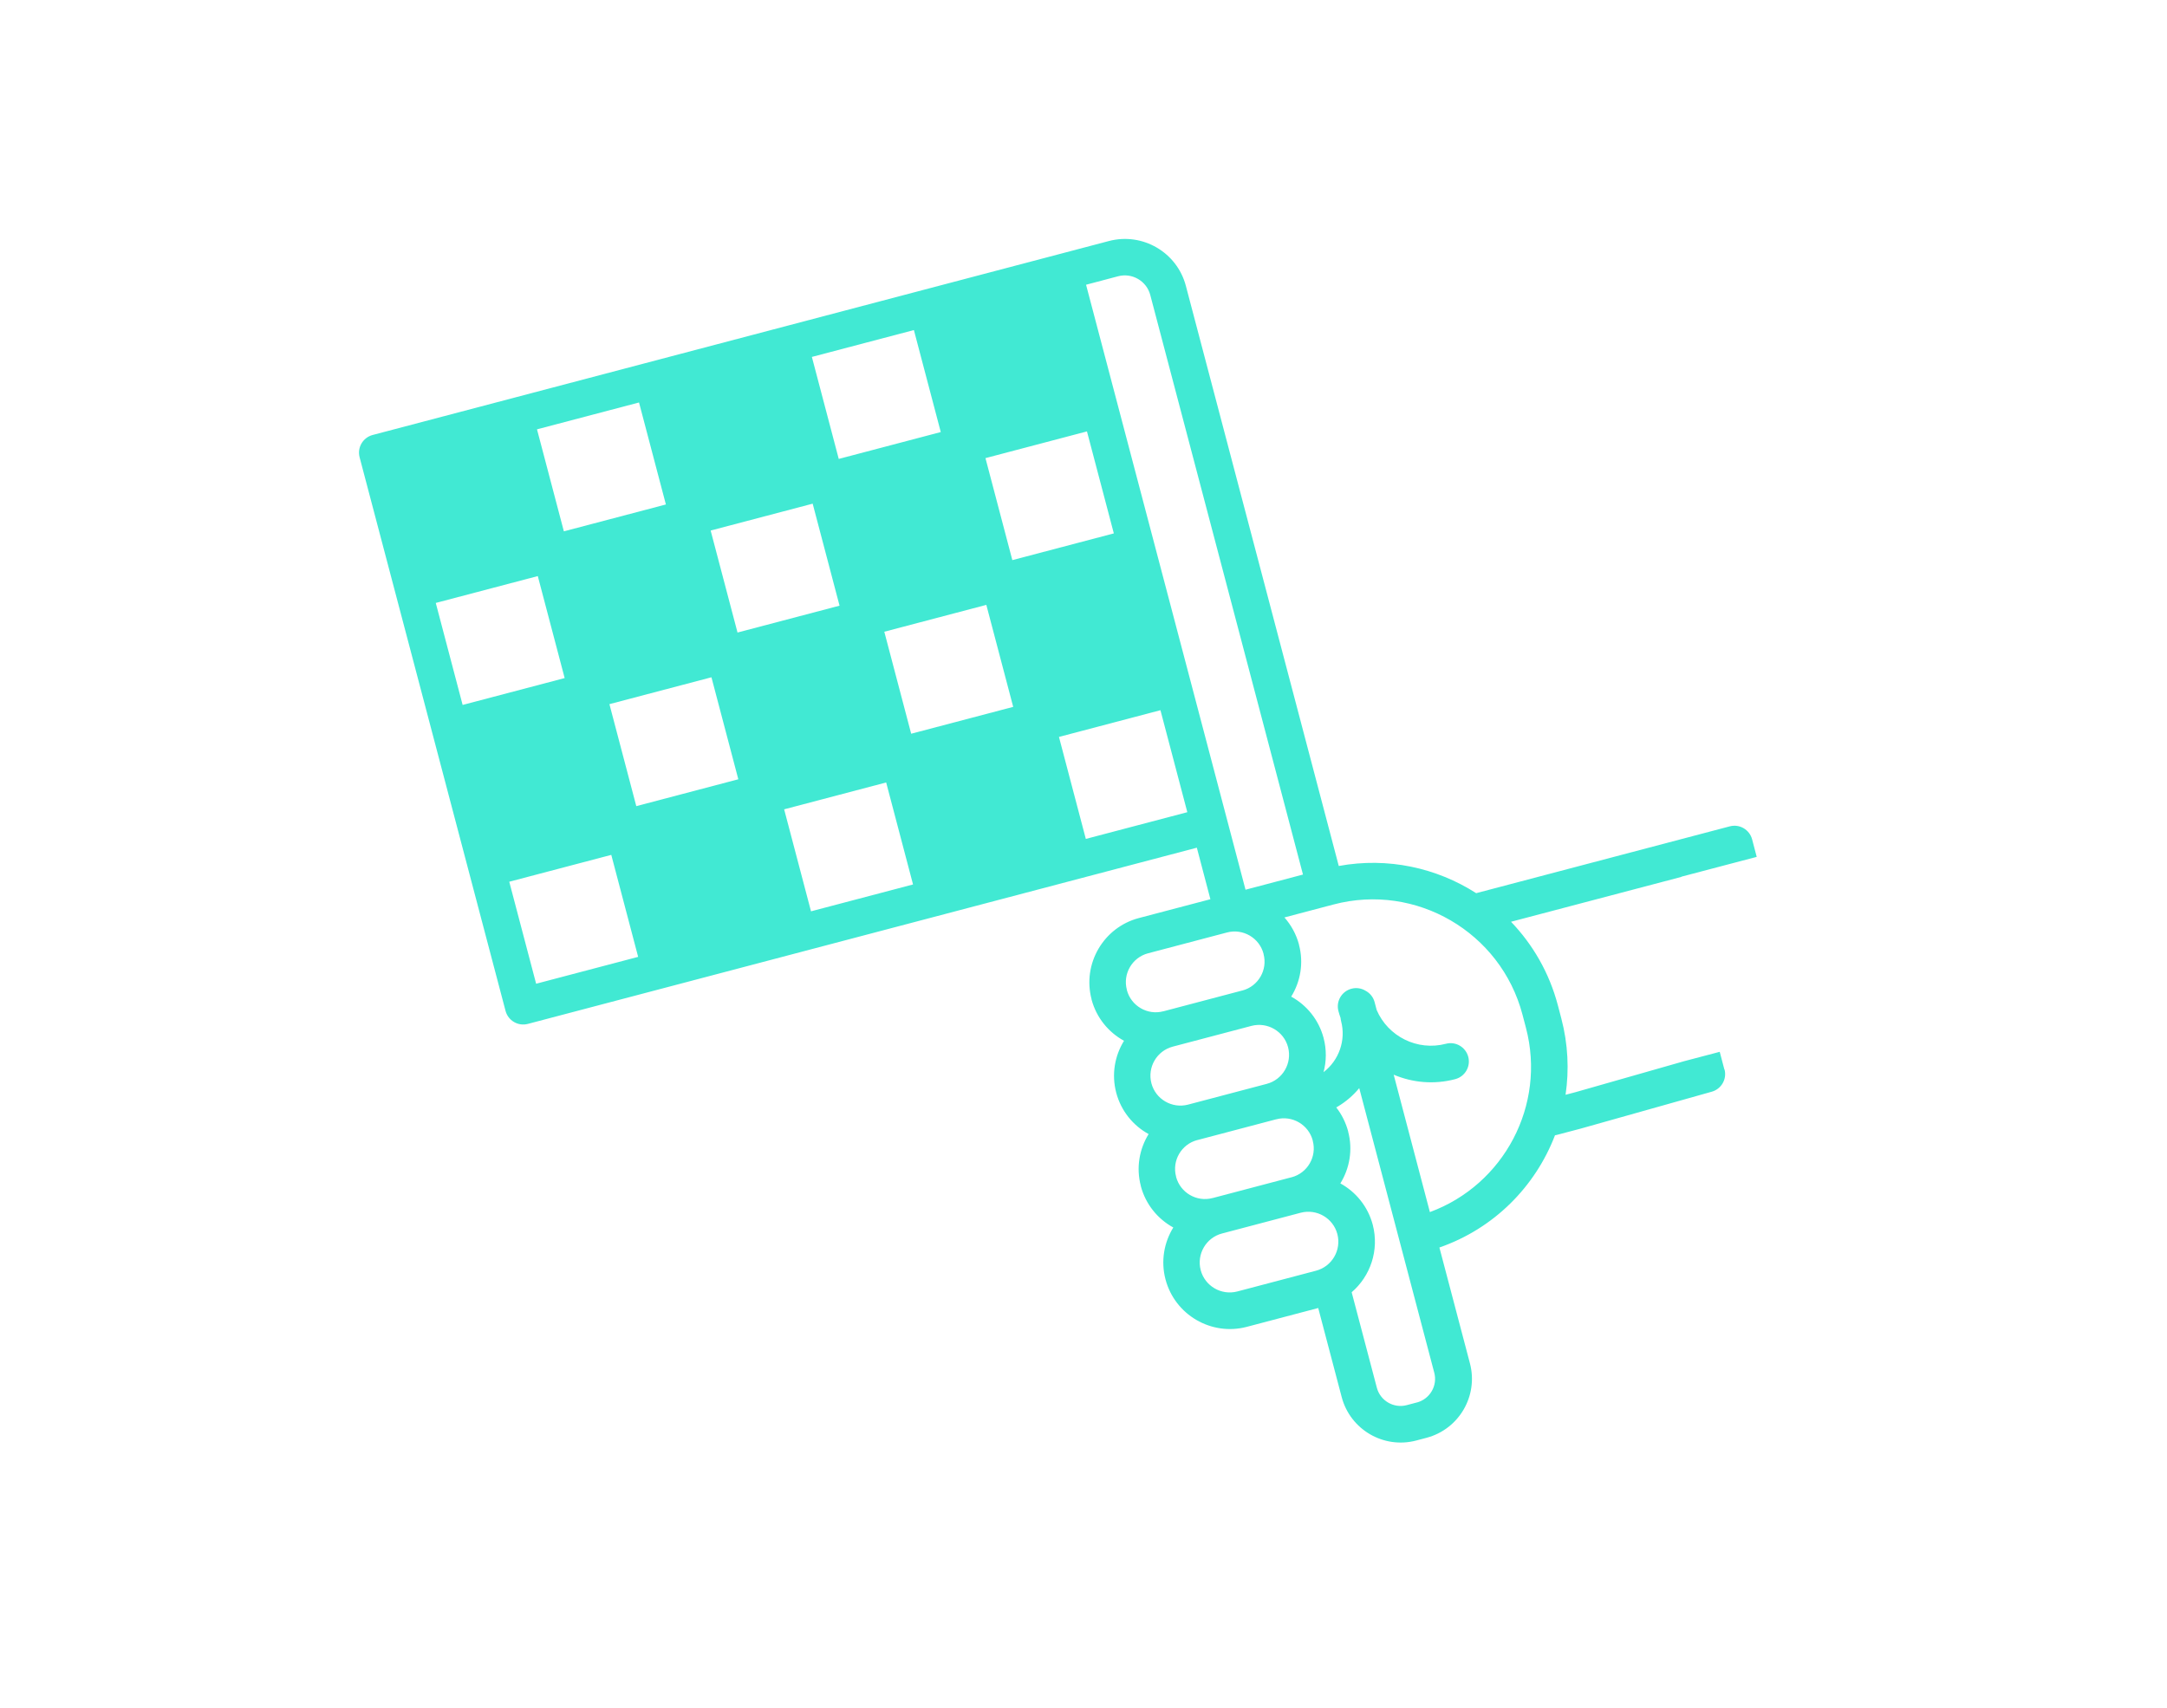 <?xml version="1.0" encoding="UTF-8"?>
<svg id="uuid-a205b23a-2210-4f8d-b04e-d5f160dd50f5" data-name="Capa 1" xmlns="http://www.w3.org/2000/svg" viewBox="0 0 325.82 256.87">
  <path d="M259.27,160.85l-.7-2.66-5.32,1.4h0s-16.37,4.67-16.37,4.67c0,0,0,0,0,0l-1.49.39c.55-3.73.38-7.62-.64-11.49l-.52-1.98c-1.29-4.89-3.77-9.14-7.04-12.55l25.62-6.75v-.03s11.32-2.98,11.32-2.98l-.69-2.63c-.39-1.47-1.89-2.35-3.36-1.96l-38.13,10.05c-5.96-3.82-13.29-5.44-20.66-4.09l-8.23-31.24s0,0,0,0l-14.76-56.01c-1.33-5.05-6.52-8.07-11.57-6.74l-110.7,29.17c-1.47.39-2.35,1.89-1.96,3.36l21.94,83.25c.39,1.47,1.89,2.35,3.36,1.96l100.58-26.5,2.04,7.75-10.75,2.83c-5.33,1.4-8.52,6.88-7.12,12.21v.04c.74,2.76,2.56,4.94,4.88,6.21-1.39,2.26-1.9,5.05-1.17,7.81s2.55,4.95,4.87,6.22c-1.39,2.25-1.9,5.05-1.17,7.8v.04c.74,2.76,2.56,4.94,4.88,6.21-1.39,2.26-1.9,5.05-1.17,7.81,1.41,5.34,6.9,8.54,12.23,7.13l10.73-2.83,3.53,13.4c1.29,4.89,6.31,7.82,11.2,6.53l1.55-.41c4.89-1.29,7.82-6.31,6.53-11.2l-4.59-17.42c8.23-2.86,14.43-9.18,17.38-16.88.09-.01.17-.03.26-.05l3.6-.95s0,0,0,0l19.67-5.54c1.47-.39,2.35-1.89,1.96-3.36ZM137.41,49.64l4.04,15.34-15.34,4.04-4.04-15.34,15.34-4.04ZM122.19,75.75l4.04,15.34-15.34,4.04-4.04-15.34,15.34-4.04ZM96.08,60.53l4.04,15.34-15.34,4.04-4.04-15.34,15.34-4.04ZM69.56,106.02l-4.04-15.34,15.34-4.04,4.04,15.34-15.34,4.04ZM80.61,147.95l-4.04-15.34,15.34-4.04,4.04,15.34-15.34,4.04ZM95.67,121.24l-4.04-15.34,15.34-4.04,4.04,15.34-15.34,4.04ZM121.94,137.06l-4.04-15.34,15.34-4.04,4.04,15.34-15.34,4.04ZM137,110.35l-4.04-15.34,15.34-4.04,4.04,15.34-15.34,4.04ZM148.17,68.9l15.26-4.02,4.04,15.34-15.26,4.02-4.04-15.34ZM163.26,126.17l-4.04-15.34,15.26-4.02,4.04,15.34-15.26,4.02ZM163.31,42.82l4.8-1.27c2.11-.56,4.29.71,4.84,2.82l16.57,62.89s0,0,0,0l6.39,24.27-8.64,2.28-23.98-91ZM169.43,148.9v-.04c-.64-2.39.79-4.86,3.19-5.49l11.87-3.13c2.39-.63,4.86.8,5.49,3.2v.04c.64,2.39-.79,4.86-3.19,5.49h-.02s-11.83,3.12-11.83,3.12h-.02c-2.39.64-4.86-.8-5.49-3.19ZM173.12,162.92c-.63-2.41.81-4.88,3.21-5.51l11.83-3.12c2.41-.63,4.88.81,5.51,3.21.63,2.41-.81,4.88-3.21,5.51l-11.83,3.12c-2.41.63-4.88-.81-5.51-3.21ZM176.83,176.99v-.04c-.64-2.39.79-4.86,3.19-5.49h.02s11.83-3.12,11.83-3.12h.02c2.39-.64,4.86.8,5.49,3.19v.04c.64,2.39-.79,4.86-3.19,5.49h-.02s-11.83,3.12-11.83,3.12h-.02c-2.39.64-4.86-.8-5.49-3.19ZM197.87,191.11l-11.83,3.12c-2.41.63-4.88-.81-5.51-3.21h0c-.63-2.41.81-4.88,3.21-5.51l11.83-3.12c2.41-.63,4.88.81,5.51,3.21.63,2.41-.81,4.88-3.21,5.51ZM213.05,210.92l-1.55.41c-1.95.51-3.96-.66-4.48-2.61l-3.79-14.37c2.82-2.42,4.17-6.33,3.17-10.15-.73-2.76-2.55-4.95-4.87-6.22,1.39-2.25,1.9-5.05,1.17-7.8v-.04c-.37-1.35-.98-2.56-1.79-3.59.06-.03.12-.05.17-.09,1.27-.75,2.38-1.71,3.29-2.81l11.28,42.8c.52,1.95-.66,3.96-2.61,4.48ZM214.99,182.29l-5.44-20.66c2.83,1.2,6.06,1.51,9.25.67,1.47-.39,2.35-1.89,1.96-3.36-.39-1.47-1.89-2.35-3.36-1.96-4.3,1.13-8.71-1.11-10.41-5.08l-.31-1.18c-.2-.76-.71-1.37-1.35-1.71-.62-.38-1.38-.51-2.13-.31-1.47.39-2.35,1.89-1.96,3.36.09.35.2.69.32,1.03.01.16.04.32.08.48.76,2.87-.32,5.91-2.64,7.68.44-1.63.47-3.39.01-5.14-.73-2.76-2.55-4.95-4.87-6.22,1.39-2.25,1.9-5.05,1.17-7.8v-.04c-.42-1.56-1.19-2.94-2.19-4.07l7.39-1.95c12.39-3.27,25.13,4.16,28.4,16.55l.52,1.98c3.08,11.67-3.33,23.64-14.43,27.73Z" style="fill: #41e9d3;"/>
</svg>